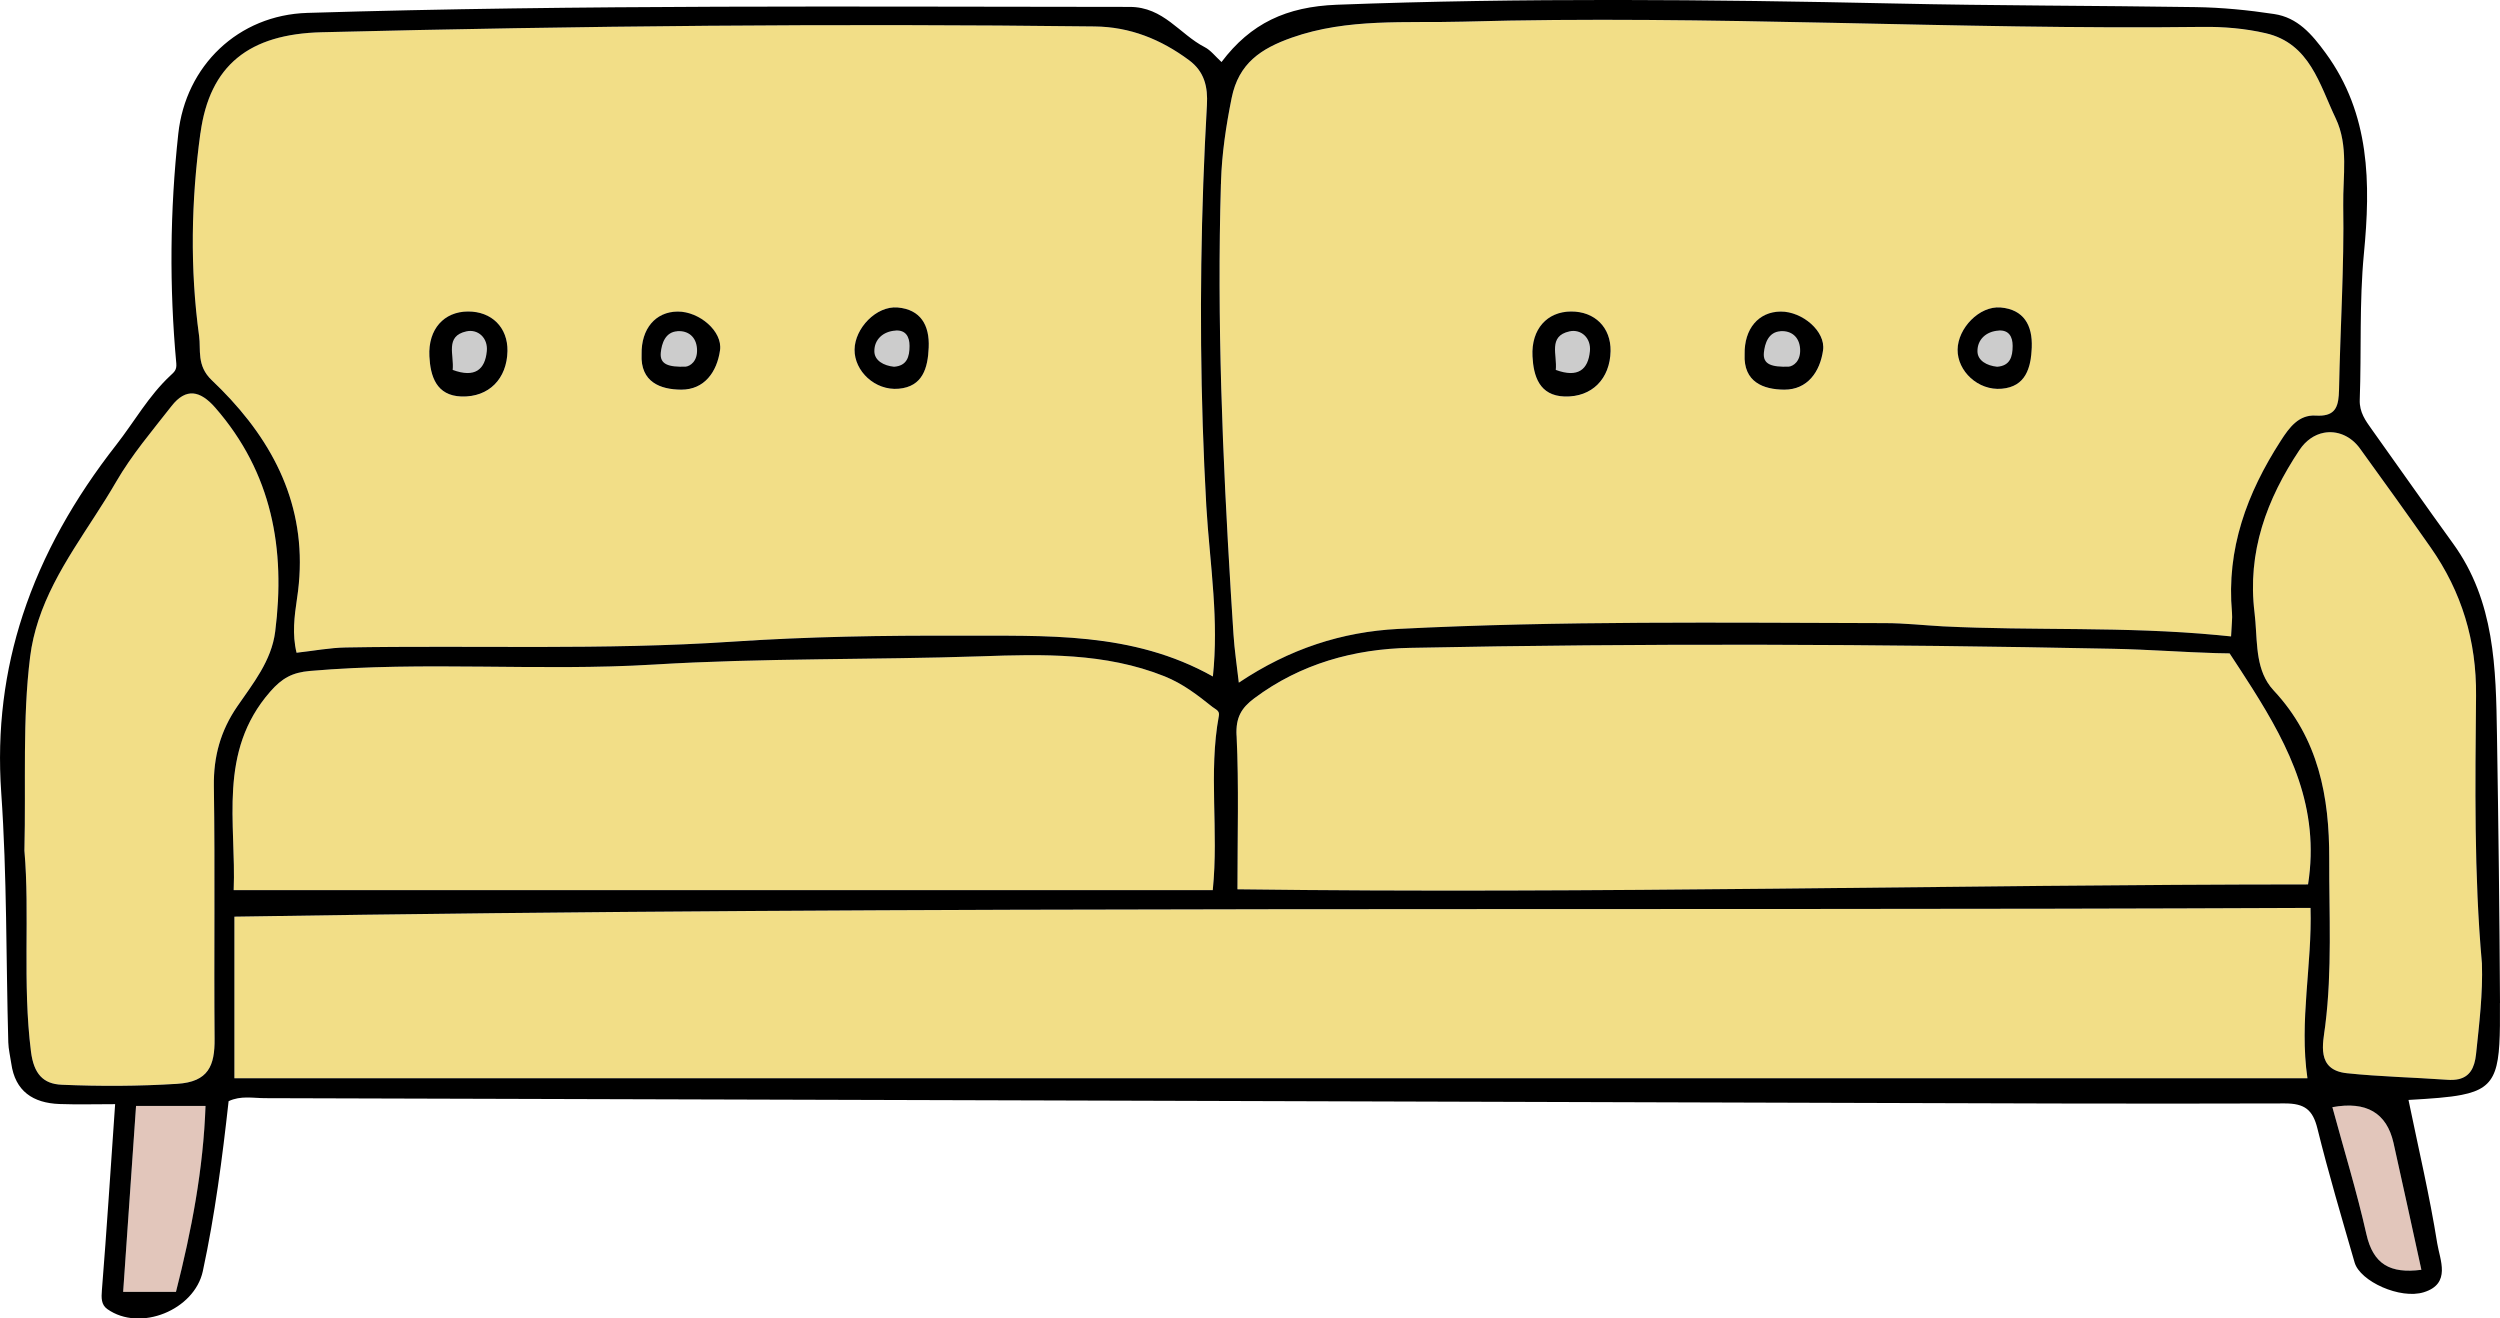 <?xml version="1.0" encoding="UTF-8"?>
<svg id="_レイヤー_2" data-name="レイヤー 2" xmlns="http://www.w3.org/2000/svg" viewBox="0 0 380.02 200.42">
  <defs>
    <style>
      .cls-1 {
        fill: #f2de87;
      }

      .cls-2 {
        fill: #ccc;
      }

      .cls-3 {
        fill: #e2c6bb;
      }
    </style>
  </defs>
  <g id="_レイヤー_" data-name="レイヤー１">
    <g>
      <circle class="cls-2" cx="71.12" cy="53.57" r="5.2"/>
      <circle class="cls-2" cx="103.37" cy="53.57" r="5.2"/>
      <circle class="cls-2" cx="135.77" cy="53.57" r="5.2"/>
      <circle class="cls-2" cx="239.02" cy="53.57" r="5.2"/>
      <circle class="cls-2" cx="271.27" cy="53.57" r="5.2"/>
      <circle class="cls-2" cx="303.67" cy="53.57" r="5.2"/>
      <path class="cls-1" d="M377.26,146.41c.16,4.64-.41,9.22-.89,13.82-.23,2.19-1.01,3.41-2.61,3.8-.53.12-1.15.16-1.86.1-5.04-.36-10.11-.46-15.14-.99-4.75-.49-3.63-4.6-3.31-7.2,1.07-8.48.58-16.95.61-25.41.03-9.4-1.61-18.26-8.43-25.56-.37-.4-.7-.82-.96-1.25-1.9-3.06-1.52-6.97-1.96-10.57-1.14-9.25,1.85-17.27,6.83-24.75.97-1.46,2.3-2.34,3.69-2.61,1.97-.38,4.09.42,5.52,2.41,3.61,4.98,7.2,9.98,10.73,15.02,4.73,6.75,6.98,14.22,6.9,22.51-.12,13.57-.32,27.14.89,40.68Z"/>
      <path class="cls-3" d="M368.07,193.02c-4.75.61-7.32-.83-8.36-5.42-1.46-6.48-3.42-12.85-5.17-19.3q7.73-1.42,9.29,5.42c1.42,6.35,2.8,12.72,4.24,19.3Z"/>
      <path class="cls-1" d="M356.2,31.2c.16,9.36-.46,18.74-.64,28.11-.06,2.24-.41,3.69-2.62,3.86-.29.02-.6.02-.95,0-2.55-.14-3.98,1.79-5.3,3.85-5.13,7.96-8.27,16.43-7.4,26.09.08.89-.06,1.81-.14,3.63-.68-.07-1.35-.14-2.03-.2-14.19-1.34-28-.64-41.78-1.33-2.92-.16-5.84-.49-8.76-.49-24.68-.06-49.36-.37-74.02.88-8.54.44-16.53,3.01-24.24,8.17-.3-2.65-.66-4.99-.81-7.33-.14-2.1-.27-4.21-.4-6.3-1.26-20.71-2.13-41.44-1.51-62.21,0-.09,0-.19,0-.28.13-4.32.77-8.52,1.62-12.75,1.07-5.29,4.47-7.51,9.15-9.17,8.5-3,17.37-2.19,26.01-2.43,37.48-1.06,74.94,1.27,112.44.8,3.2-.04,6.49.24,9.59.96,6.71,1.55,8.17,7.79,10.63,12.93,1.99,4.15,1.08,8.82,1.15,13.22ZM308.84,52.83c.15-3.39-1.22-5.79-4.73-6.09-3.24-.27-6.5,3.16-6.54,6.4-.04,3.26,3.1,6.27,6.71,5.95,3.66-.32,4.43-3.16,4.56-6.26ZM277.13,53.25c.41-2.88-3.15-5.9-6.44-5.88-3.36.02-5.56,2.62-5.48,6.5-.2,4.24,2.88,5.35,6.01,5.37,3.54.02,5.45-2.71,5.91-5.99ZM244.82,53.38c.06-3.59-2.39-6.04-6.02-6.02-3.6.02-6.06,2.65-5.85,6.81.15,3,1.03,5.99,4.88,6.11,4.19.13,6.92-2.71,7-6.9Z"/>
      <path class="cls-1" d="M351.22,138.02c.26,8.62-1.74,17.16-.47,25.9H35.63v-24.57c105.14-1.71,210.12-.86,315.59-1.33Z"/>
      <path class="cls-1" d="M342.34,104.61c5.7,9.02,10.32,18.19,8.49,29.84-53.96.02-108.18,1.46-162.74.74,0-7.98.23-15.69-.13-23.38-.13-2.72.73-4.18,2.68-5.64,7.03-5.27,15.24-7.52,23.69-7.68,35.63-.72,71.26-.59,106.89.14,5.36.11,10.74.52,15.63.66.7.02,1.39.03,2.07.04,1.16,1.77,2.32,3.53,3.43,5.29Z"/>
      <path class="cls-1" d="M184.3,107.46c.47.37,1.13.56.98,1.34-1.61,8.67,0,17.44-.93,26.51H35.52c.41-10.19-2.46-21,5.54-30.16,1.8-2.07,3.38-2.93,6.05-3.16,17.41-1.51,34.87.08,52.25-.97,16.63-1.01,33.26-.7,49.88-1.26,9.17-.32,18.75-.57,27.77,3.04,2.83,1.14,5.02,2.85,7.29,4.66Z"/>
      <path class="cls-1" d="M184.45,90.29c.28,4.09.37,8.24-.08,12.53-12.26-6.88-25.45-6.15-38.44-6.2-11.55-.05-23.13.14-34.65.91-19.57,1.31-39.14.53-58.71.88-2.44.04-4.87.51-7.49.8-.69-2.82-.33-5.54.07-8.25,1.85-12.11-2.42-21.93-10.07-30.25-.92-1-1.89-1.98-2.9-2.94-2.32-2.2-1.63-4.65-1.91-6.68-1.41-10.24-1.21-20.62.19-30.85,1.41-10.33,7.39-15.07,18.45-15.34,39.15-.97,78.31-1.36,117.47-.88,5.4.06,10.07,1.96,14.33,5.11,2.36,1.74,2.91,4.06,2.74,6.89-.22,3.95-.41,7.89-.55,11.84-.58,16.36-.46,32.72.46,49.09.26,4.43.78,8.84,1.08,13.35ZM141.17,52.83c.15-3.39-1.22-5.79-4.73-6.09-3.24-.27-6.5,3.16-6.54,6.4-.04,3.26,3.1,6.27,6.71,5.95,3.66-.32,4.43-3.16,4.56-6.26ZM109.45,53.25c.41-2.88-3.15-5.9-6.44-5.88-3.36.02-5.56,2.62-5.48,6.5-.2,4.24,2.88,5.35,6.01,5.37,3.54.02,5.45-2.71,5.91-5.99ZM77.14,53.38c.06-3.59-2.39-6.04-6.02-6.02-3.6.02-6.06,2.65-5.85,6.81.15,3,1.03,5.99,4.88,6.11,4.19.13,6.92-2.71,7-6.9Z"/>
      <path class="cls-1" d="M32.73,61.97c8.62,9.89,10.7,21.47,9.1,34.04-.57,4.44-3.36,7.86-5.77,11.37-2.54,3.71-3.61,7.6-3.55,12.11.19,12.79,0,25.6.11,38.4.04,4.08-.93,6.55-5.68,6.85-5.87.37-11.72.39-17.55.14-2.85-.12-4.25-1.68-4.68-5.02-1.32-10.46-.16-20.96-1-30.57.25-10.39-.32-19.95.87-29.47.24-1.94.69-3.78,1.27-5.56,2.53-7.68,7.78-14.07,11.79-21.01,2.37-4.1,5.5-7.78,8.43-11.53,2.21-2.83,4.37-2.37,6.66.25Z"/>
      <path class="cls-3" d="M20.69,168.11h10.56c-.33,9.53-2.1,18.86-4.49,28.26h-8.04c.66-9.44,1.3-18.69,1.96-28.26Z"/>
      <path d="M380.02,152.47c-.07-13.58-.24-27.16-.46-40.73-.16-10.16-.32-20.34-6.67-29.11-4.15-5.73-8.2-11.54-12.32-17.3-.99-1.38-1.94-2.67-1.87-4.56.27-7.4-.08-14.78.63-22.19,1.03-10.67.99-21.23-5.83-30.54-2.09-2.85-4.24-5.38-7.83-5.91-3.95-.6-7.92-.99-11.95-1.05-15.26-.23-30.52-.21-45.79-.55-28.22-.61-56.47-.88-84.72.19-7.67.3-13.09,2.82-17.53,8.71-.97-.89-1.65-1.8-2.55-2.26-3.83-1.97-6.25-6.12-11.41-6.12-41.67-.02-83.34-.36-125,.91-10.5.32-18.5,8.03-19.62,18.38-1.27,11.65-1.37,23.27-.3,34.92.08.98-.32,1.29-.89,1.82-3.3,3.07-5.49,7.02-8.23,10.53-6.35,8.11-11.21,16.67-14.22,25.87C.7,101.91-.49,110.88.19,120.53c.88,12.6.72,25.27,1.07,37.91.03,1.07.3,2.13.45,3.2.59,4.25,3.32,6.03,7.33,6.18,2.73.1,5.48.02,8.46.02-.69,9.87-1.27,19.07-2.01,28.26-.1,1.2-.11,2.23.82,2.89,4.98,3.53,13.25.14,14.52-5.76,1.84-8.54,2.96-17.17,3.92-25.84,1.85-.88,3.73-.46,5.54-.46,79.34.22,158.68.47,238.02.71,23,.07,46,.17,69,.09,3,0,4.25.94,4.96,3.83,1.69,6.83,3.7,13.59,5.65,20.35.83,2.87,6.94,5.64,10.52,4.52,4.2-1.3,2.44-4.94,2.04-7.42-1.15-7.23-2.84-14.38-4.37-21.81,3.5-.2,6.13-.38,8.09-.77,5.64-1.1,5.87-3.92,5.81-13.95ZM185.6,27.92c0-.09,0-.19,0-.28.13-4.32.77-8.52,1.62-12.75,1.07-5.29,4.47-7.51,9.15-9.17,8.5-3,17.37-2.19,26.01-2.43,37.48-1.06,74.94,1.27,112.44.8,3.2-.04,6.49.24,9.59.96,6.71,1.55,8.17,7.79,10.63,12.93,1.99,4.15,1.08,8.82,1.15,13.22.16,9.36-.46,18.74-.64,28.11-.06,2.24-.41,3.69-2.62,3.86-.29.02-.6.02-.95,0-2.55-.14-3.98,1.79-5.3,3.85-5.13,7.96-8.27,16.43-7.4,26.09.08.89-.06,1.81-.14,3.63-.68-.07-1.35-.14-2.03-.2-14.19-1.34-28-.64-41.78-1.33-2.92-.16-5.84-.49-8.76-.49-24.68-.06-49.36-.37-74.02.88-8.54.44-16.53,3.01-24.24,8.17-.3-2.65-.66-4.99-.81-7.33-.14-2.1-.27-4.21-.4-6.3-1.26-20.71-2.13-41.44-1.51-62.21ZM187.96,111.8c-.13-2.72.73-4.18,2.68-5.64,7.03-5.27,15.24-7.52,23.69-7.68,35.63-.72,71.26-.59,106.89.14,5.36.11,10.74.52,15.63.66.7.02,1.39.03,2.07.04,1.16,1.77,2.32,3.53,3.43,5.29,5.7,9.02,10.32,18.19,8.49,29.83-53.96.02-108.18,1.46-162.74.74,0-7.98.23-15.69-.13-23.38ZM30.47,20.24c1.41-10.33,7.39-15.07,18.45-15.34,39.15-.97,78.31-1.36,117.47-.88,5.4.06,10.07,1.96,14.33,5.11,2.36,1.74,2.91,4.06,2.74,6.89-.22,3.95-.41,7.89-.55,11.84-.58,16.36-.46,32.72.46,49.09.26,4.43.78,8.84,1.08,13.35.28,4.09.37,8.24-.08,12.53-12.26-6.88-25.45-6.15-38.44-6.2-11.55-.05-23.13.14-34.65.91-19.57,1.31-39.14.53-58.71.88-2.44.04-4.87.51-7.49.8-.69-2.82-.33-5.54.07-8.25,1.85-12.11-2.42-21.93-10.07-30.25-.92-1-1.89-1.98-2.9-2.94-2.32-2.2-1.63-4.65-1.91-6.68-1.41-10.24-1.21-20.62.19-30.85ZM26.76,196.37h-8.04c.66-9.44,1.3-18.69,1.96-28.26h10.56c-.33,9.53-2.1,18.86-4.49,28.26ZM32.62,157.9c.04,4.08-.93,6.55-5.68,6.85-5.87.37-11.72.39-17.55.14-2.85-.12-4.25-1.68-4.68-5.02-1.32-10.46-.16-20.96-1-30.57.25-10.39-.32-19.95.87-29.47.24-1.94.69-3.78,1.27-5.56,2.53-7.68,7.78-14.07,11.79-21.01,2.37-4.1,5.5-7.78,8.43-11.53,2.21-2.83,4.37-2.37,6.66.25,8.62,9.89,10.7,21.47,9.1,34.04-.57,4.44-3.36,7.86-5.77,11.37-2.54,3.71-3.61,7.6-3.55,12.11.19,12.79,0,25.6.11,38.4ZM41.06,105.15c1.8-2.07,3.38-2.93,6.05-3.16,17.41-1.51,34.87.08,52.25-.97,16.63-1.01,33.26-.7,49.88-1.26,9.17-.32,18.75-.57,27.77,3.04,2.83,1.14,5.02,2.85,7.29,4.66.47.37,1.13.56.98,1.34-1.61,8.67,0,17.44-.93,26.51H35.52c.41-10.19-2.46-21,5.54-30.16ZM350.75,163.91H35.63v-24.57c105.14-1.71,210.12-.86,315.59-1.33.26,8.62-1.74,17.16-.47,25.9ZM368.07,193.02c-4.75.61-7.32-.83-8.36-5.42-1.46-6.48-3.42-12.85-5.17-19.3q7.73-1.42,9.29,5.42c1.42,6.35,2.8,12.72,4.24,19.3ZM371.9,164.13c-5.04-.36-10.11-.46-15.14-.99-4.75-.49-3.63-4.6-3.31-7.2,1.07-8.48.58-16.95.61-25.41.03-9.4-1.61-18.26-8.43-25.56-.37-.4-.7-.82-.96-1.25-1.9-3.06-1.52-6.97-1.96-10.57-1.14-9.25,1.85-17.27,6.83-24.75.97-1.46,2.3-2.34,3.69-2.61,1.97-.38,4.09.42,5.52,2.41,3.61,4.98,7.2,9.98,10.73,15.02,4.73,6.75,6.98,14.22,6.9,22.51-.12,13.57-.32,27.14.89,40.68.16,4.64-.41,9.22-.89,13.82-.23,2.19-1.01,3.41-2.61,3.8-.53.12-1.15.16-1.86.1Z"/>
      <path d="M304.28,59.09c3.66-.32,4.43-3.16,4.56-6.26.15-3.39-1.22-5.79-4.73-6.09-3.24-.27-6.5,3.16-6.54,6.4-.04,3.26,3.1,6.27,6.71,5.95ZM303.82,50.24c1.54-.09,2.12.93,2.12,2.34,0,1.66-.4,3.03-2.36,3.17-1.57-.16-2.98-.94-2.99-2.35-.02-1.79,1.32-3.03,3.23-3.15Z"/>
      <path d="M271.21,59.23c3.54.02,5.45-2.71,5.91-5.99.41-2.88-3.15-5.9-6.44-5.88-3.36.02-5.56,2.62-5.48,6.5-.2,4.24,2.88,5.35,6.01,5.37ZM270.64,50.34c1.66-.11,2.88.87,2.99,2.68.12,1.9-1.04,2.65-1.75,2.72-2.54.07-3.92-.32-3.76-2.11.14-1.46.71-3.16,2.52-3.28Z"/>
      <path d="M237.82,60.27c4.19.13,6.92-2.71,7-6.9.06-3.59-2.39-6.04-6.02-6.02-3.6.02-6.06,2.65-5.85,6.81.15,3,1.03,5.99,4.88,6.11ZM238.57,50.37c1.76-.39,3.31.99,3.11,3.02-.27,2.79-1.81,4.09-5.19,2.84.24-2.29-1.21-5.13,2.08-5.86Z"/>
      <path d="M136.61,59.09c3.66-.32,4.43-3.16,4.56-6.26.15-3.39-1.22-5.79-4.73-6.09-3.24-.27-6.5,3.16-6.54,6.4-.04,3.26,3.1,6.27,6.71,5.95ZM136.14,50.24c1.53-.09,2.12.93,2.12,2.34,0,1.66-.4,3.03-2.36,3.17-1.57-.16-2.98-.94-2.99-2.35-.02-1.79,1.32-3.03,3.23-3.15Z"/>
      <path d="M103.54,59.23c3.54.02,5.45-2.71,5.91-5.99.41-2.88-3.15-5.9-6.44-5.88-3.36.02-5.56,2.62-5.48,6.5-.2,4.24,2.88,5.35,6.01,5.37ZM102.96,50.34c1.66-.11,2.88.87,2.99,2.68.12,1.9-1.04,2.65-1.75,2.72-2.54.07-3.92-.32-3.76-2.11.14-1.46.71-3.16,2.52-3.28Z"/>
      <path d="M70.14,60.27c4.19.13,6.92-2.71,7-6.9.06-3.59-2.39-6.04-6.02-6.02-3.6.02-6.06,2.65-5.85,6.81.15,3,1.03,5.99,4.88,6.11ZM70.89,50.37c1.76-.39,3.31.99,3.11,3.02-.27,2.79-1.81,4.09-5.19,2.84.24-2.29-1.21-5.13,2.08-5.86Z"/>
    </g>
  </g>
</svg>